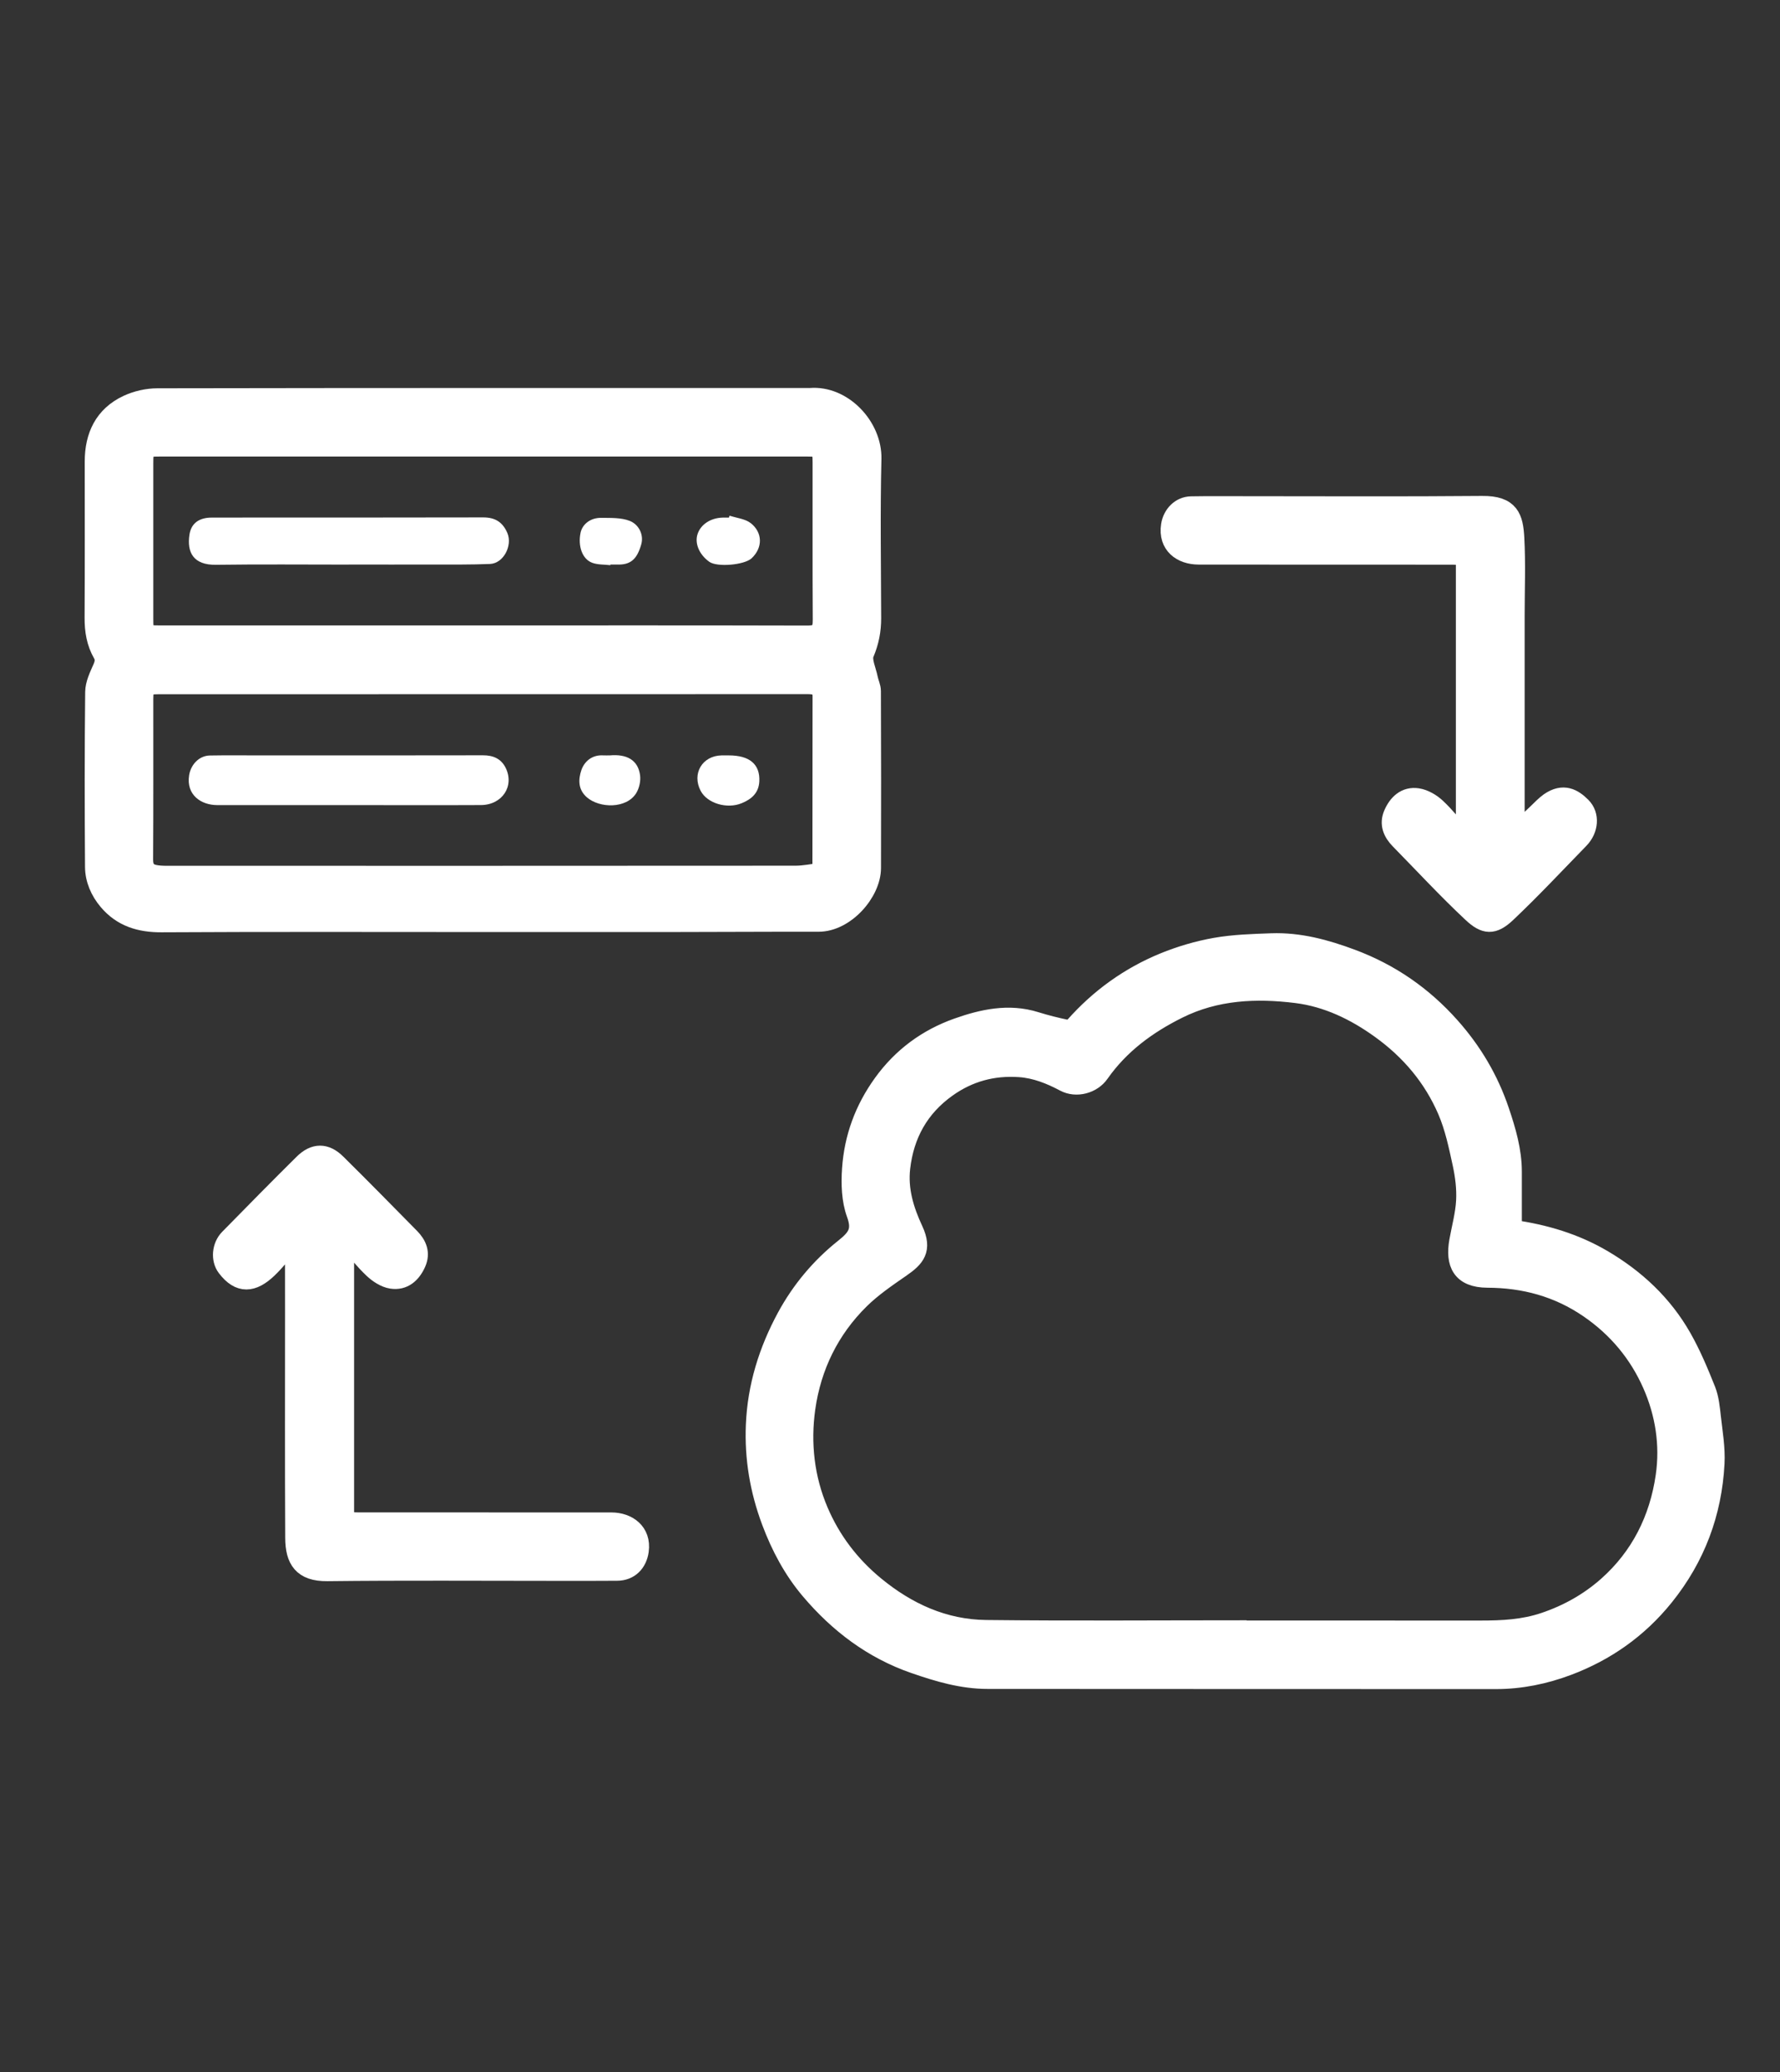 <svg width="55" height="64" viewBox="0 0 55 64" fill="none" xmlns="http://www.w3.org/2000/svg">
<rect x="0" y="0" width="55" height="64" fill="#333333" stroke="none"/>
<path d="M14.951 28.497C11.632 28.497 8.314 28.486 4.995 28.505C4.324 28.509 3.762 28.338 3.33 27.823C3.08 27.526 2.921 27.164 2.918 26.776C2.905 24.976 2.903 23.176 2.923 21.377C2.925 21.129 3.05 20.874 3.154 20.638C3.225 20.478 3.247 20.342 3.16 20.192C2.962 19.847 2.903 19.475 2.905 19.079C2.914 17.471 2.909 15.865 2.909 14.258C2.909 13.47 3.205 12.836 3.938 12.492C4.22 12.36 4.556 12.284 4.868 12.284C11.58 12.272 18.293 12.275 25.004 12.275C25.015 12.275 25.026 12.276 25.037 12.275C26.04 12.192 26.968 13.171 26.944 14.174C26.905 15.812 26.931 17.452 26.936 19.091C26.937 19.475 26.869 19.824 26.716 20.186C26.63 20.391 26.783 20.699 26.835 20.959C26.86 21.09 26.928 21.218 26.928 21.347C26.935 23.168 26.936 24.99 26.931 26.811C26.928 27.57 26.119 28.489 25.292 28.488C23.75 28.485 22.209 28.496 20.668 28.497C18.762 28.499 16.856 28.497 14.951 28.497V28.497ZM25.364 26.945C25.381 26.816 25.394 26.763 25.394 26.711C25.396 24.976 25.397 23.24 25.398 21.505C25.398 21.205 25.215 21.149 24.961 21.149C18.271 21.152 11.581 21.151 4.891 21.152C4.509 21.152 4.447 21.213 4.446 21.596C4.444 23.246 4.451 24.895 4.44 26.545C4.438 26.806 4.533 26.952 4.775 27.003C4.899 27.028 5.028 27.033 5.156 27.033C11.632 27.034 18.108 27.035 24.583 27.03C24.842 27.03 25.101 26.974 25.363 26.944L25.364 26.945ZM14.908 19.607C18.248 19.607 21.589 19.603 24.929 19.612C25.343 19.613 25.406 19.475 25.404 19.127C25.395 17.509 25.401 15.892 25.399 14.274C25.399 13.852 25.358 13.81 24.94 13.81C18.27 13.81 11.6 13.81 4.93 13.81C4.473 13.81 4.446 13.84 4.446 14.312C4.446 15.908 4.446 17.505 4.446 19.101C4.446 19.594 4.459 19.607 4.951 19.607C8.27 19.607 11.589 19.607 14.908 19.607Z" fill="white" stroke="white" stroke-width="0.582"/>
<path d="M46.732 37.968C47.728 38.108 48.665 38.387 49.526 38.893C50.545 39.493 51.389 40.281 51.975 41.311C52.27 41.829 52.502 42.386 52.723 42.94C52.825 43.199 52.852 43.492 52.883 43.773C52.936 44.247 53.02 44.726 52.995 45.198C52.915 46.731 52.398 48.109 51.43 49.312C50.631 50.306 49.62 51.018 48.441 51.46C47.736 51.725 46.99 51.881 46.22 51.88C40.985 51.877 35.75 51.88 30.515 51.875C29.731 51.875 28.993 51.656 28.254 51.4C26.952 50.949 25.904 50.149 25.033 49.123C24.504 48.5 24.115 47.775 23.823 46.993C23.461 46.026 23.295 45.041 23.337 44.018C23.386 42.829 23.729 41.725 24.295 40.679C24.747 39.846 25.349 39.131 26.077 38.552C26.476 38.234 26.638 38.013 26.447 37.491C26.293 37.068 26.277 36.567 26.309 36.108C26.374 35.144 26.694 34.266 27.272 33.464C27.869 32.636 28.651 32.068 29.579 31.738C30.349 31.465 31.165 31.28 32 31.542C32.318 31.641 32.643 31.722 32.97 31.79C33.039 31.804 33.15 31.746 33.203 31.686C33.974 30.818 34.897 30.155 35.966 29.717C36.473 29.51 37.01 29.352 37.549 29.256C38.119 29.155 38.707 29.138 39.288 29.117C40.15 29.087 40.96 29.308 41.767 29.609C42.963 30.055 43.97 30.755 44.812 31.699C45.498 32.467 46.015 33.336 46.346 34.32C46.552 34.932 46.732 35.542 46.732 36.193C46.732 36.782 46.732 37.371 46.732 37.969V37.968ZM38.397 50.338V50.344C40.848 50.344 43.299 50.343 45.75 50.345C46.418 50.345 47.073 50.315 47.722 50.095C48.446 49.85 49.093 49.486 49.657 48.989C50.677 48.088 51.257 46.925 51.449 45.593C51.59 44.624 51.438 43.657 51.045 42.764C50.623 41.806 49.969 41.019 49.089 40.416C48.14 39.767 47.097 39.487 45.963 39.483C45.15 39.48 44.948 39.022 45.072 38.33C45.146 37.916 45.261 37.505 45.283 37.089C45.303 36.712 45.255 36.323 45.175 35.953C45.054 35.396 44.936 34.825 44.712 34.305C44.271 33.281 43.572 32.451 42.655 31.791C41.865 31.221 41.001 30.809 40.056 30.692C38.816 30.538 37.571 30.591 36.403 31.172C35.442 31.65 34.605 32.267 33.983 33.153C33.748 33.49 33.256 33.622 32.892 33.428C32.455 33.196 32.003 33.014 31.504 32.979C30.681 32.922 29.932 33.124 29.258 33.607C28.41 34.213 27.953 35.043 27.834 36.067C27.755 36.749 27.948 37.38 28.232 37.989C28.517 38.601 28.285 38.854 27.848 39.157C27.408 39.462 26.957 39.768 26.578 40.141C25.642 41.062 25.084 42.207 24.902 43.496C24.75 44.575 24.87 45.659 25.302 46.672C25.687 47.575 26.271 48.344 27.036 48.974C28.037 49.798 29.168 50.313 30.466 50.328C33.109 50.358 35.752 50.337 38.396 50.337L38.397 50.338Z" fill="white" stroke="white" stroke-width="0.582"/>
<path d="M8.958 38.434C8.732 38.688 8.522 38.959 8.277 39.193C7.813 39.634 7.401 39.686 6.992 39.144C6.804 38.895 6.839 38.49 7.072 38.252C7.834 37.475 8.597 36.699 9.371 35.933C9.715 35.593 10.06 35.591 10.402 35.93C11.169 36.687 11.924 37.457 12.68 38.224C12.898 38.446 13.007 38.703 12.869 39.014C12.72 39.347 12.469 39.57 12.101 39.514C11.896 39.482 11.683 39.342 11.527 39.195C11.247 38.931 11.006 38.624 10.749 38.335C10.717 38.359 10.683 38.384 10.65 38.408V46.982C10.789 46.99 10.924 47.004 11.059 47.004C13.67 47.005 16.281 47.004 18.892 47.006C19.388 47.006 19.837 47.314 19.755 47.9C19.703 48.27 19.456 48.531 19.072 48.534C18.441 48.54 17.809 48.537 17.178 48.537C14.824 48.537 12.47 48.52 10.116 48.547C9.34 48.556 9.107 48.173 9.104 47.501C9.092 45.188 9.099 42.875 9.099 40.562C9.099 39.984 9.1 39.406 9.098 38.827C9.098 38.724 9.089 38.62 9.084 38.516C9.042 38.488 9 38.461 8.958 38.433L8.958 38.434Z" fill="white" stroke="white" stroke-width="0.582"/>
<path d="M45.276 25.737V17.175C45.139 17.166 45.005 17.15 44.87 17.15C42.258 17.149 39.645 17.151 37.033 17.147C36.506 17.146 36.073 16.83 36.165 16.228C36.217 15.895 36.469 15.626 36.808 15.621C37.354 15.612 37.9 15.617 38.446 15.617C40.897 15.617 43.349 15.631 45.801 15.609C46.66 15.601 46.775 15.995 46.809 16.625C46.851 17.416 46.819 18.21 46.819 19.003C46.819 21.092 46.819 23.181 46.819 25.27C46.819 25.393 46.819 25.517 46.819 25.641C46.846 25.652 46.873 25.664 46.9 25.676C47.099 25.487 47.297 25.298 47.497 25.11C47.619 24.995 47.734 24.868 47.87 24.772C48.307 24.468 48.616 24.654 48.871 24.909C49.14 25.177 49.101 25.622 48.808 25.923C48.062 26.689 47.331 27.471 46.555 28.205C46.138 28.599 45.883 28.578 45.479 28.199C44.707 27.476 43.986 26.697 43.245 25.941C43.024 25.716 42.91 25.452 43.04 25.148C43.18 24.821 43.428 24.58 43.802 24.637C44.009 24.669 44.228 24.798 44.385 24.945C44.671 25.212 44.915 25.525 45.176 25.818C45.209 25.791 45.242 25.764 45.275 25.737L45.276 25.737Z" fill="white" stroke="white" stroke-width="0.582"/>
<path d="M10.754 24.867C9.406 24.867 8.058 24.868 6.71 24.867C6.218 24.867 5.747 24.556 5.844 23.944C5.897 23.616 6.15 23.341 6.485 23.335C6.998 23.326 7.512 23.332 8.025 23.332C10.325 23.332 12.626 23.334 14.925 23.329C15.237 23.328 15.482 23.434 15.621 23.71C15.906 24.275 15.521 24.862 14.861 24.866C13.491 24.873 12.122 24.867 10.752 24.867L10.754 24.867Z" fill="white"/>
<path d="M22.518 23.332C23.162 23.331 23.49 23.608 23.462 24.139C23.442 24.492 23.226 24.683 22.912 24.811C22.465 24.993 21.854 24.817 21.649 24.426C21.372 23.897 21.698 23.345 22.294 23.332C22.369 23.331 22.444 23.332 22.518 23.332Z" fill="white"/>
<path d="M18.843 23.332C19.36 23.285 19.714 23.471 19.777 23.942C19.802 24.121 19.753 24.346 19.657 24.5C19.353 24.985 18.526 24.967 18.134 24.627C17.851 24.382 17.872 24.062 17.962 23.792C18.052 23.524 18.288 23.312 18.631 23.331C18.705 23.336 18.78 23.331 18.843 23.331V23.332Z" fill="white"/>
<path d="M10.778 17.439C9.409 17.439 8.039 17.426 6.67 17.445C5.981 17.454 5.768 17.067 5.855 16.509C5.901 16.219 6.075 16.051 6.362 16.001C6.435 15.988 6.511 15.986 6.586 15.986C9.367 15.985 12.149 15.988 14.93 15.981C15.298 15.981 15.531 16.124 15.677 16.463C15.842 16.85 15.559 17.401 15.142 17.419C14.565 17.443 13.987 17.436 13.41 17.437C12.533 17.44 11.656 17.437 10.779 17.437L10.778 17.439Z" fill="white"/>
<path d="M18.86 17.457C18.67 17.434 18.467 17.447 18.294 17.381C17.988 17.264 17.853 16.864 17.939 16.453C17.995 16.192 18.243 15.992 18.571 15.995C18.872 15.999 19.196 15.984 19.464 16.091C19.737 16.201 19.899 16.514 19.814 16.814C19.681 17.284 19.475 17.455 19.054 17.437C18.99 17.435 18.926 17.437 18.862 17.437C18.861 17.444 18.86 17.45 18.86 17.456V17.457Z" fill="white"/>
<path d="M22.543 15.928C22.764 16.001 23.025 16.024 23.198 16.159C23.561 16.444 23.578 16.911 23.225 17.243C23.003 17.452 22.157 17.526 21.916 17.352C21.603 17.127 21.458 16.78 21.555 16.492C21.655 16.195 21.959 15.997 22.331 15.987C22.395 15.985 22.459 15.987 22.523 15.987C22.53 15.968 22.536 15.948 22.543 15.929V15.928Z" fill="white"/>
</svg>
